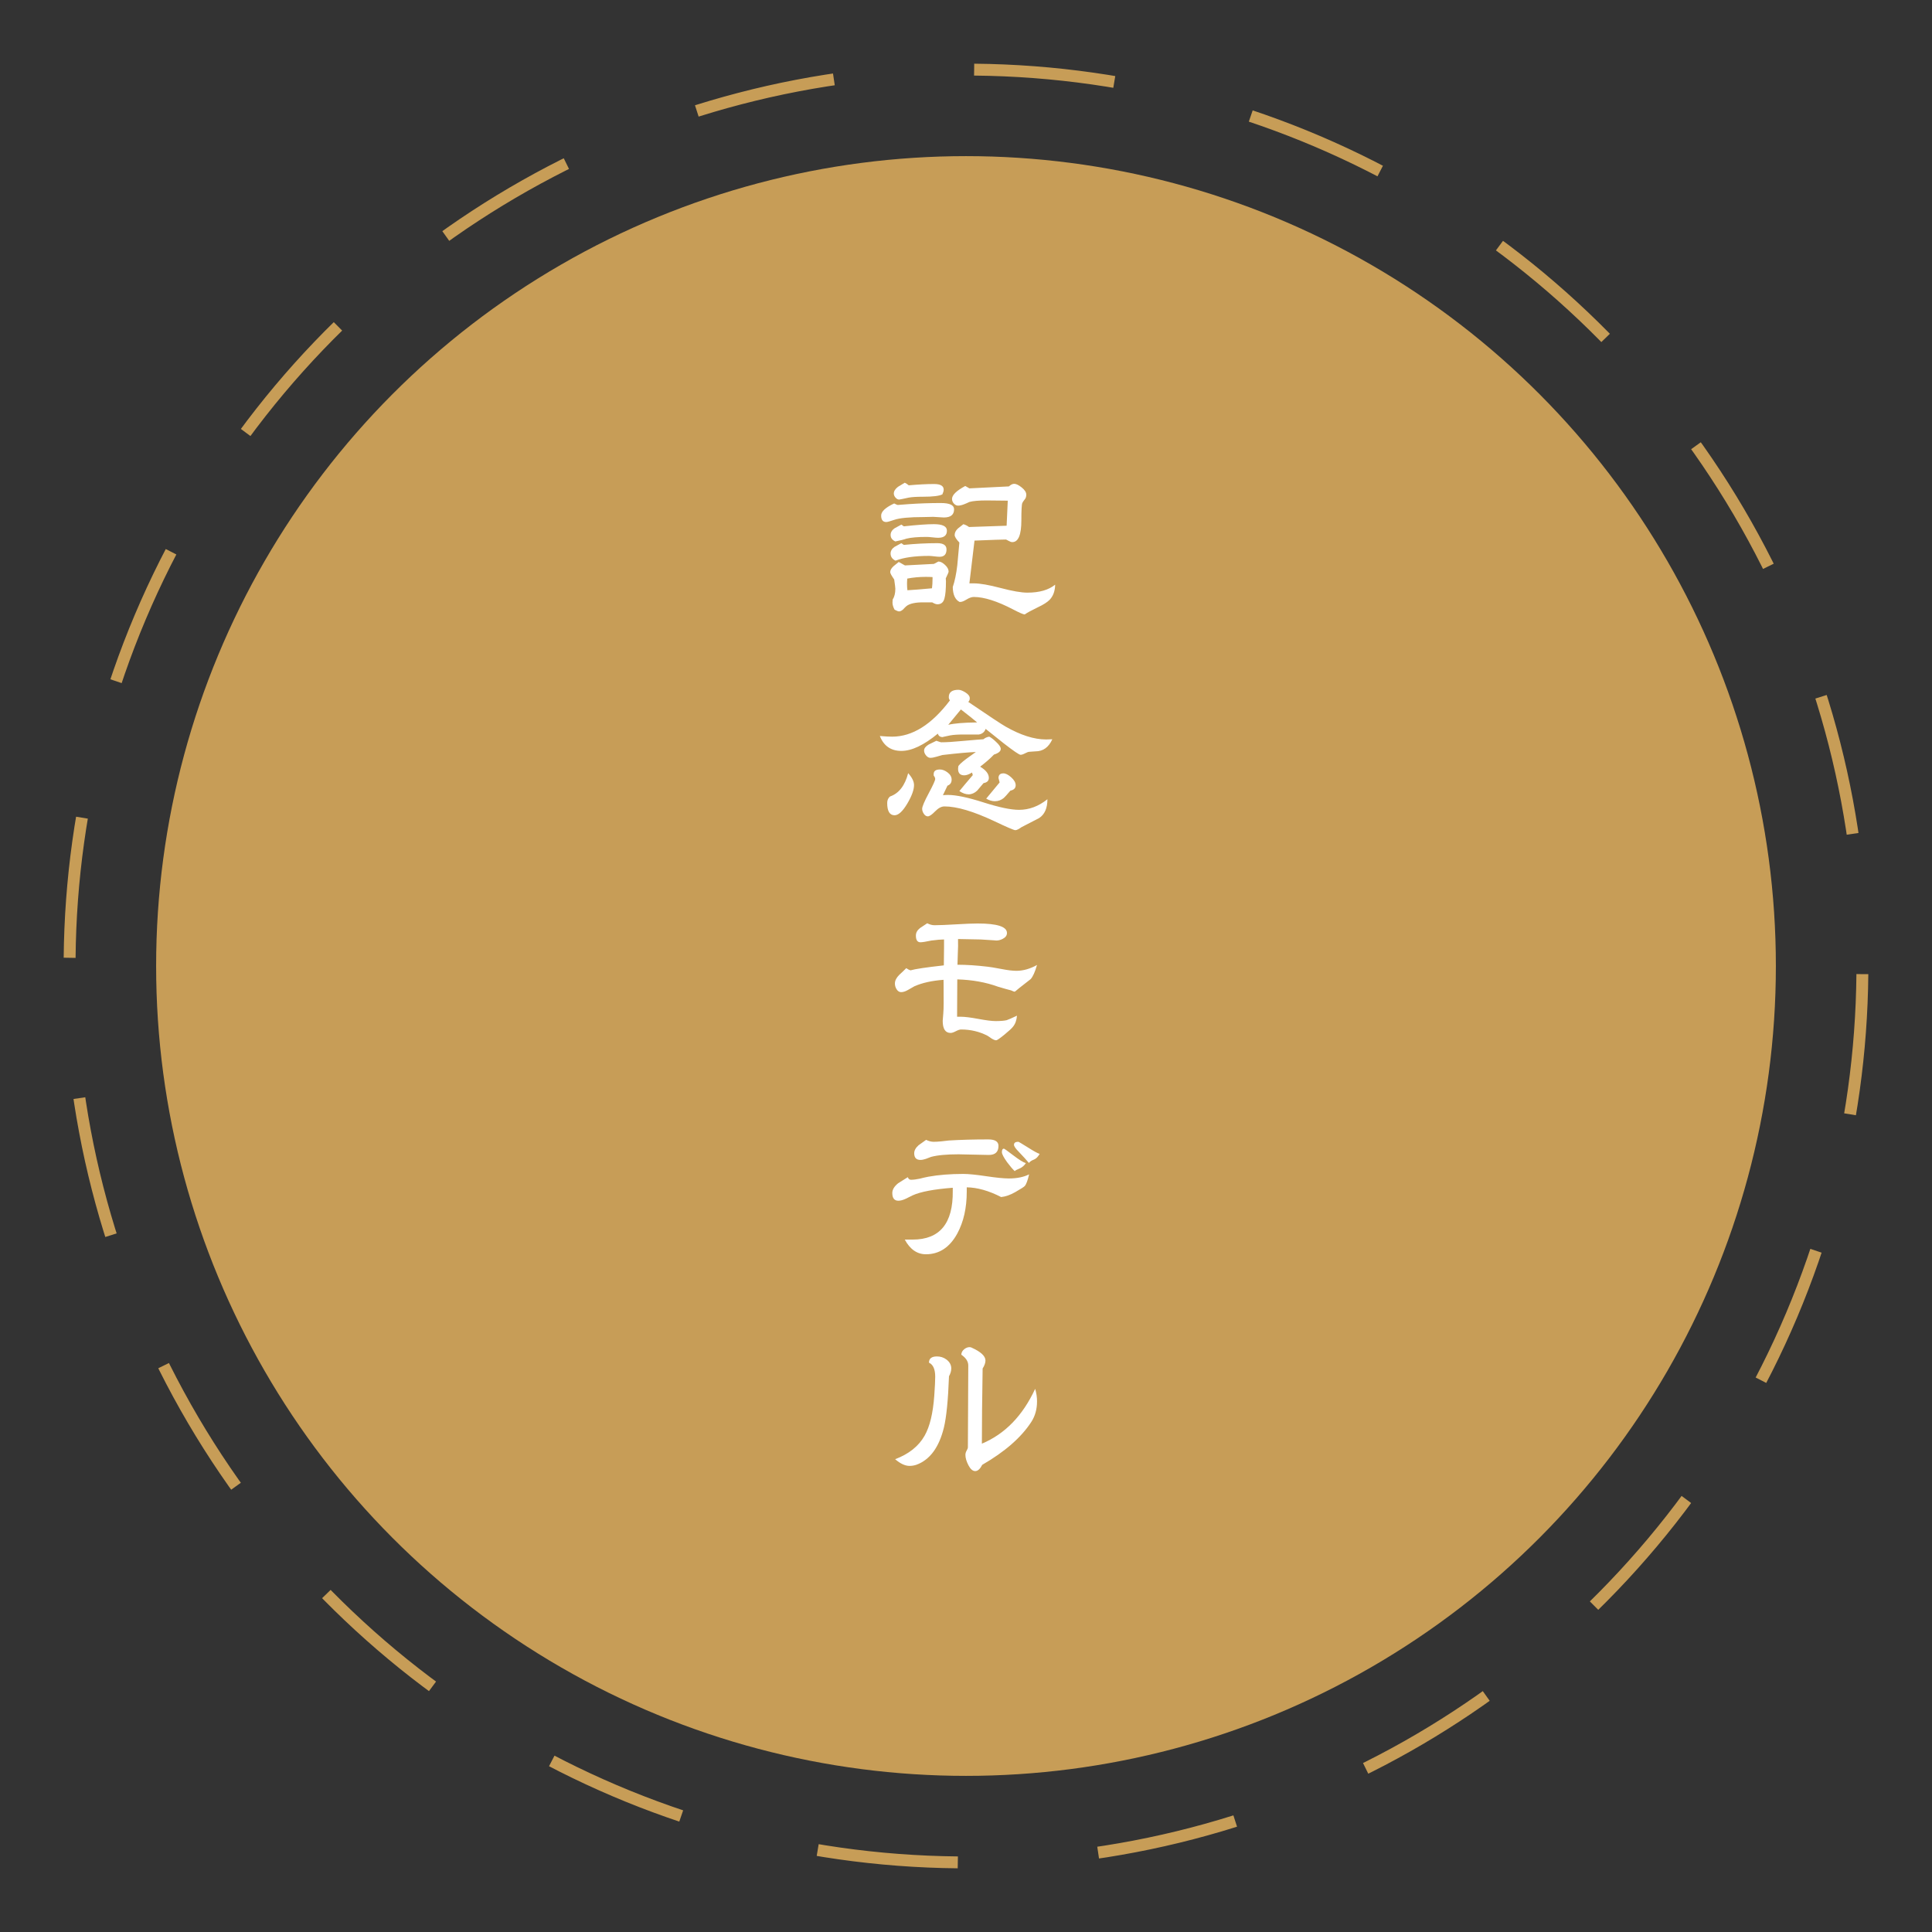<?xml version="1.0" encoding="UTF-8"?>
<svg id="_レイヤー_1" data-name="レイヤー 1" xmlns="http://www.w3.org/2000/svg" viewBox="0 0 162.454 162.453">
  <rect x="0" y="0" width="162.454" height="162.453" fill="#333333" stroke="none"/>
  <defs>
    <style>
      .cls-1 {
        fill: none;
        stroke: #c79d57;
        stroke-dasharray: 0 0 11.84 11.84;
        stroke-miterlimit: 10;
      }

      .cls-2 {
        fill: #fff;
      }

      .cls-2, .cls-3 {
        stroke-width: 0px;
      }

      .cls-3 {
        fill: #c79d57;
      }
    </style>
  </defs>
  <circle class="cls-3" cx="81.227" cy="81.227" r="68.099"/>
  <g>
    <path class="cls-2" d="M80.225,42.823c0,.46-.286.69-.858.69-.105,0-.257-.009-.452-.027-.196-.018-.342-.027-.438-.027l-.794.018c-1.207,0-2.039.079-2.494.236-.35.121-.572.182-.667.182-.286,0-.429-.182-.429-.545,0-.327.339-.653,1.017-.98l.079-.036c.159.085.265.127.317.127-.031,0,.275-.024.922-.072.89-.061,1.784-.091,2.685-.091.741,0,1.112.175,1.112.526ZM79.764,48.07c0,.048-.079.236-.238.563l.016.236c0,.678-.042,1.162-.127,1.453-.085.327-.28.49-.588.49-.116,0-.265-.054-.444-.163h-.636c-.752-.012-1.266.097-1.541.327-.095.085-.186.176-.27.272-.127.109-.238.163-.334.163-.074,0-.201-.048-.381-.145-.117-.218-.175-.417-.175-.599,0-.037.005-.121.016-.254.148-.229.223-.532.223-.908,0-.084-.032-.345-.096-.781-.223-.315-.334-.521-.334-.618,0-.157.091-.32.271-.49.148-.121.297-.242.445-.363.021.012.195.109.523.291.54-.024,1.351-.066,2.431-.127.244-.133.371-.2.382-.2.169,0,.354.094.556.282s.302.378.302.572ZM79.622,44.621c0,.399-.244.599-.731.599-.116,0-.28-.012-.492-.037-.212-.024-.371-.036-.477-.036-.741,0-1.308.048-1.699.145-.202.073-.515.152-.938.236-.265-.121-.397-.303-.397-.545,0-.218.111-.405.334-.563.01-.012.201-.115.571-.309l.207.146c1.111-.121,1.954-.182,2.525-.182.731,0,1.097.182,1.097.545ZM79.589,46.2c0,.412-.196.617-.588.617-.095,0-.24-.012-.437-.036s-.347-.037-.453-.037c-1.186,0-2.123.133-2.812.4-.275-.133-.413-.333-.413-.6,0-.218.111-.405.334-.562.031-.024.222-.127.571-.309l.207.146c.953-.097,1.891-.146,2.812-.146.519,0,.778.176.778.527ZM79.351,41.17c0,.109-.037.242-.111.399-.254.133-.8.2-1.636.2-.53,0-.927.024-1.191.073-.498.109-.769.164-.811.164-.105,0-.206-.055-.302-.164s-.143-.224-.143-.345c0-.193.116-.381.349-.562.191-.109.382-.224.572-.345.127.061.238.133.334.218.815-.072,1.524-.109,2.129-.109.54,0,.81.158.81.472ZM78.414,48.67v-.145c-.169-.012-.359-.018-.571-.018-.54,0-1.06.048-1.557.145-.011.158-.017.272-.017.345v.127c0,.182.011.351.032.508.455-.024,1.144-.079,2.065-.164.031-.242.047-.508.047-.799ZM88.724,49.16c-.011.533-.164.957-.461,1.271-.201.206-.534.418-1.001.636-.551.267-.916.466-1.096.599-.116,0-.439-.139-.969-.417-1.346-.702-2.452-1.053-3.32-1.053-.17,0-.374.073-.612.218-.238.146-.421.212-.548.2h-.031c-.371-.193-.562-.611-.572-1.253.169-.496.297-1.107.381-1.834.054-.641.111-1.277.175-1.906-.265-.278-.396-.49-.396-.636,0-.193.09-.375.27-.544.148-.121.302-.242.461-.363.148.036.307.115.477.236l3.161-.109c.021-.472.053-1.174.096-2.106-.741-.012-1.329-.019-1.764-.019-.678,0-1.165.043-1.461.127-.148.072-.302.139-.461.2-.19.072-.355.109-.492.109-.128,0-.244-.058-.35-.172-.106-.115-.159-.245-.159-.391,0-.327.37-.69,1.112-1.089l.35.2c.741-.037,1.848-.091,3.32-.164.158-.145.307-.218.444-.218.169,0,.381.103.636.309.254.206.381.406.381.599,0,.17-.042.303-.127.399-.116.146-.186.249-.206.309-.054.121-.08.605-.08,1.453,0,1.223-.254,1.833-.763,1.833-.085,0-.19-.036-.317-.109-.127-.072-.201-.109-.223-.109-.286,0-1.165.03-2.637.091-.096.799-.238,1.998-.429,3.595h.381c.509,0,1.258.13,2.248.391s1.739.39,2.248.39c1.006,0,1.784-.224,2.335-.672Z"/>
    <path class="cls-2" d="M88.486,62.161c-.308.678-.778,1.017-1.414,1.017-.063,0-.15.006-.262.018s-.193.018-.246.018c-.085,0-.207.042-.365.127-.159.085-.286.127-.382.127-.116,0-.588-.321-1.414-.962-.508-.412-1.017-.817-1.524-1.217-.096.267-.286.424-.572.472h-1.239c-.508,0-.895.024-1.159.073-.467.097-.679.145-.636.145-.223,0-.36-.097-.413-.291-1.176.969-2.198,1.453-3.066,1.453-.879,0-1.482-.417-1.811-1.253.444.037.789.055,1.032.055,1.705,0,3.325-1.017,4.861-3.05-.063-.085-.096-.176-.096-.272,0-.412.271-.618.811-.618.159,0,.357.076.596.227s.357.312.357.481c0,.133-.042.236-.127.309,1.727,1.174,2.77,1.864,3.13,2.07,1.271.727,2.409,1.089,3.415,1.089.17,0,.345-.006.524-.018ZM76.857,66.01c0,.399-.186.914-.556,1.543-.393.666-.752.999-1.08.999-.413,0-.62-.345-.62-1.035,0-.229.08-.411.238-.544.741-.254,1.25-.908,1.525-1.961.328.363.492.696.492.999ZM88.073,67.209c0,.751-.233,1.277-.699,1.58-.498.254-.99.509-1.478.763-.232.17-.407.254-.523.254-.117,0-.71-.254-1.779-.763-1.748-.823-3.141-1.235-4.179-1.235-.254,0-.516.14-.786.418s-.474.417-.611.417c-.127,0-.238-.069-.334-.209-.095-.139-.143-.281-.143-.427,0-.181.183-.614.548-1.298.365-.684.548-1.086.548-1.208,0-.085-.042-.182-.127-.291v-.127c0-.254.175-.381.524-.381.212,0,.429.085.651.254s.333.369.333.599c0,.254-.116.424-.349.508-.064.121-.191.388-.382.799.138-.012.28-.019.429-.019.678,0,1.671.209,2.979.626,1.308.418,2.306.626,2.994.626.847,0,1.642-.296,2.383-.89ZM84.149,62.978c0,.193-.19.351-.572.472-.285.303-.672.642-1.159,1.017.487.291.73.605.73.944,0,.242-.148.387-.444.436-.329.388-.509.599-.54.636-.223.206-.461.309-.715.309-.244,0-.504-.091-.779-.272.244-.302.62-.75,1.128-1.344l-.063-.218c-.254.157-.471.236-.651.236-.35,0-.523-.181-.523-.544,0-.073.005-.139.016-.2.031-.109.254-.321.667-.636.265-.193.535-.387.811-.581-.636.024-1.573.109-2.812.254-.063.012-.232.061-.508.145-.201.061-.371.091-.509.091-.127,0-.246-.066-.357-.2-.111-.133-.167-.272-.167-.417,0-.182.133-.351.397-.508.212-.109.424-.212.636-.309.243.085.376.127.396.127.456,0,1.049-.037,1.779-.109.943-.084,1.536-.133,1.779-.146.148-.121.312-.193.493-.218.169.085.359.23.571.436.265.243.397.442.397.6ZM82.164,60.745c-.297-.254-.753-.618-1.366-1.09-.233.291-.588.721-1.064,1.29.508-.121,1.318-.188,2.431-.2ZM85.404,66.028c0,.242-.148.394-.444.454-.297.351-.482.557-.557.617-.222.182-.471.272-.746.272-.244,0-.487-.073-.731-.218.244-.303.62-.756,1.128-1.362-.063-.254-.095-.375-.095-.363,0-.266.138-.399.413-.399.19,0,.41.112.659.336s.373.445.373.663Z"/>
    <path class="cls-2" d="M87.199,81.136c-.169.593-.349.993-.54,1.198-.317.254-.635.502-.953.745-.243.206-.371.309-.381.309-.054,0-.154-.037-.302-.109-.244-.061-.609-.164-1.097-.309-1.027-.375-2.171-.581-3.432-.617,0,.702-.005,1.75-.016,3.141h.318c.328,0,.817.061,1.469.182.651.121,1.136.182,1.454.182.402,0,.709-.024.921-.073.148-.048.439-.175.874-.381-.032.387-.143.696-.334.926-.085.121-.323.342-.715.663-.392.321-.625.481-.698.481-.096,0-.223-.048-.382-.146-.116-.072-.233-.151-.35-.236-.678-.351-1.419-.526-2.224-.526-.106,0-.252.048-.438.145-.185.097-.331.145-.437.145-.444,0-.667-.338-.667-1.017,0,.012.016-.188.048-.599.021-.242.031-.533.031-.872,0-1.477-.005-2.136-.016-1.979-.975.073-1.79.254-2.446.545-.181.109-.36.212-.54.309-.212.121-.403.182-.572.182-.148,0-.272-.075-.373-.227-.101-.151-.151-.317-.151-.499,0-.242.122-.484.365-.727.201-.182.397-.369.588-.563.138.097.26.158.365.182.36-.109,1.292-.248,2.796-.417.011-.678.017-1.18.017-1.507v-.671c-.244,0-.599.03-1.064.09-.456.097-.763.146-.922.146-.254,0-.381-.188-.381-.563,0-.242.116-.454.35-.635.201-.133.402-.266.604-.4.212.109.413.164.604.164.402,0,1.009-.024,1.819-.073.81-.048,1.416-.072,1.818-.072,1.642,0,2.463.266,2.463.799,0,.206-.117.369-.35.49-.181.097-.371.145-.572.145.127,0-.302-.03-1.286-.09-.424-.012-1.06-.024-1.906-.037v.164c.01.23.005.563-.017.999-.021.472-.031.805-.031.999.772,0,1.614.055,2.525.164.159.012.562.079,1.208.2.497.097.905.146,1.223.146.572,0,1.149-.164,1.731-.49Z"/>
    <path class="cls-2" d="M86.532,98.749c-.116.508-.238.835-.365.98-.063.073-.328.242-.794.508-.424.243-.821.381-1.191.418-1.038-.533-2.002-.805-2.892-.817v.363c0,1.368-.265,2.542-.795,3.522-.635,1.162-1.515,1.743-2.637,1.743-.741,0-1.334-.411-1.779-1.235h.667c2.277,0,3.4-1.362,3.368-4.085v-.272c-1.578.121-2.7.333-3.368.635-.201.097-.396.194-.588.291-.232.109-.439.164-.619.164-.339,0-.509-.218-.509-.654,0-.278.164-.551.493-.817.275-.169.545-.339.81-.509.054.146.144.218.271.218.201,0,.444-.03.73-.091.233-.061.472-.115.715-.164.868-.157,1.854-.236,2.955-.236.424,0,1.062.063,1.914.19s1.491.191,1.915.191c.677,0,1.244-.115,1.699-.345ZM83.958,96.352c0,.509-.271.763-.811.763-.286,0-.712-.009-1.278-.027-.567-.018-.988-.027-1.264-.027-1.006,0-1.779.072-2.319.218-.042.012-.186.066-.429.164-.18.061-.334.09-.461.09-.35,0-.524-.188-.524-.562,0-.23.122-.454.366-.672.211-.146.423-.296.635-.454.223.109.435.164.636.164.169,0,.381-.012.636-.037.339-.036.551-.06.635-.072.985-.061,2.092-.091,3.32-.091.572,0,.858.182.858.544ZM86.262,97.804c-.148.218-.329.37-.54.454-.213.085-.345.157-.397.218-.181-.169-.393-.417-.636-.744-.297-.412-.444-.696-.444-.854,0-.194.058-.291.175-.291.031,0,.294.188.786.563.492.375.845.593,1.057.653ZM87.421,97.024c-.138.242-.291.399-.461.472-.201.073-.35.17-.444.291-.181-.218-.466-.533-.858-.944-.265-.266-.396-.46-.396-.581,0-.169.121-.254.365-.254.031,0,.302.161.811.481.508.321.836.5.984.536Z"/>
    <path class="cls-2" d="M79.987,115.072c0,.206-.063.424-.19.654-.074,2.009-.218,3.45-.43,4.321-.412,1.671-1.186,2.712-2.319,3.123-.19.061-.381.091-.571.091-.371,0-.773-.188-1.208-.562,1.154-.436,1.98-1.096,2.479-1.979.435-.763.704-1.882.811-3.359.053-.738.079-1.271.079-1.598,0-.629-.175-1.022-.524-1.18,0-.351.223-.526.668-.526.296,0,.561.084.794.254.275.206.413.46.413.763ZM87.199,117.851c0,.642-.158,1.21-.477,1.707-.847,1.308-2.224,2.512-4.13,3.613-.181.352-.376.527-.588.527s-.402-.164-.572-.49c-.169-.327-.254-.617-.254-.872,0-.121.034-.242.104-.363.068-.121.103-.206.103-.254,0-.763.006-1.913.017-3.45.01-1.537.016-2.688.016-3.45,0-.338-.196-.641-.588-.908.011-.182.09-.333.238-.454.148-.121.302-.181.461-.181.063,0,.116.012.159.036.783.351,1.175.714,1.175,1.089,0,.194-.079.417-.238.672-.042,2.542-.063,4.648-.063,6.319,1.938-.811,3.432-2.348,4.48-4.612.105.351.158.708.158,1.071Z"/>
  </g>
  <circle class="cls-1" cx="81.227" cy="81.227" r="75.375" transform="translate(-.735 161.712) rotate(-89.479)"/>
</svg>